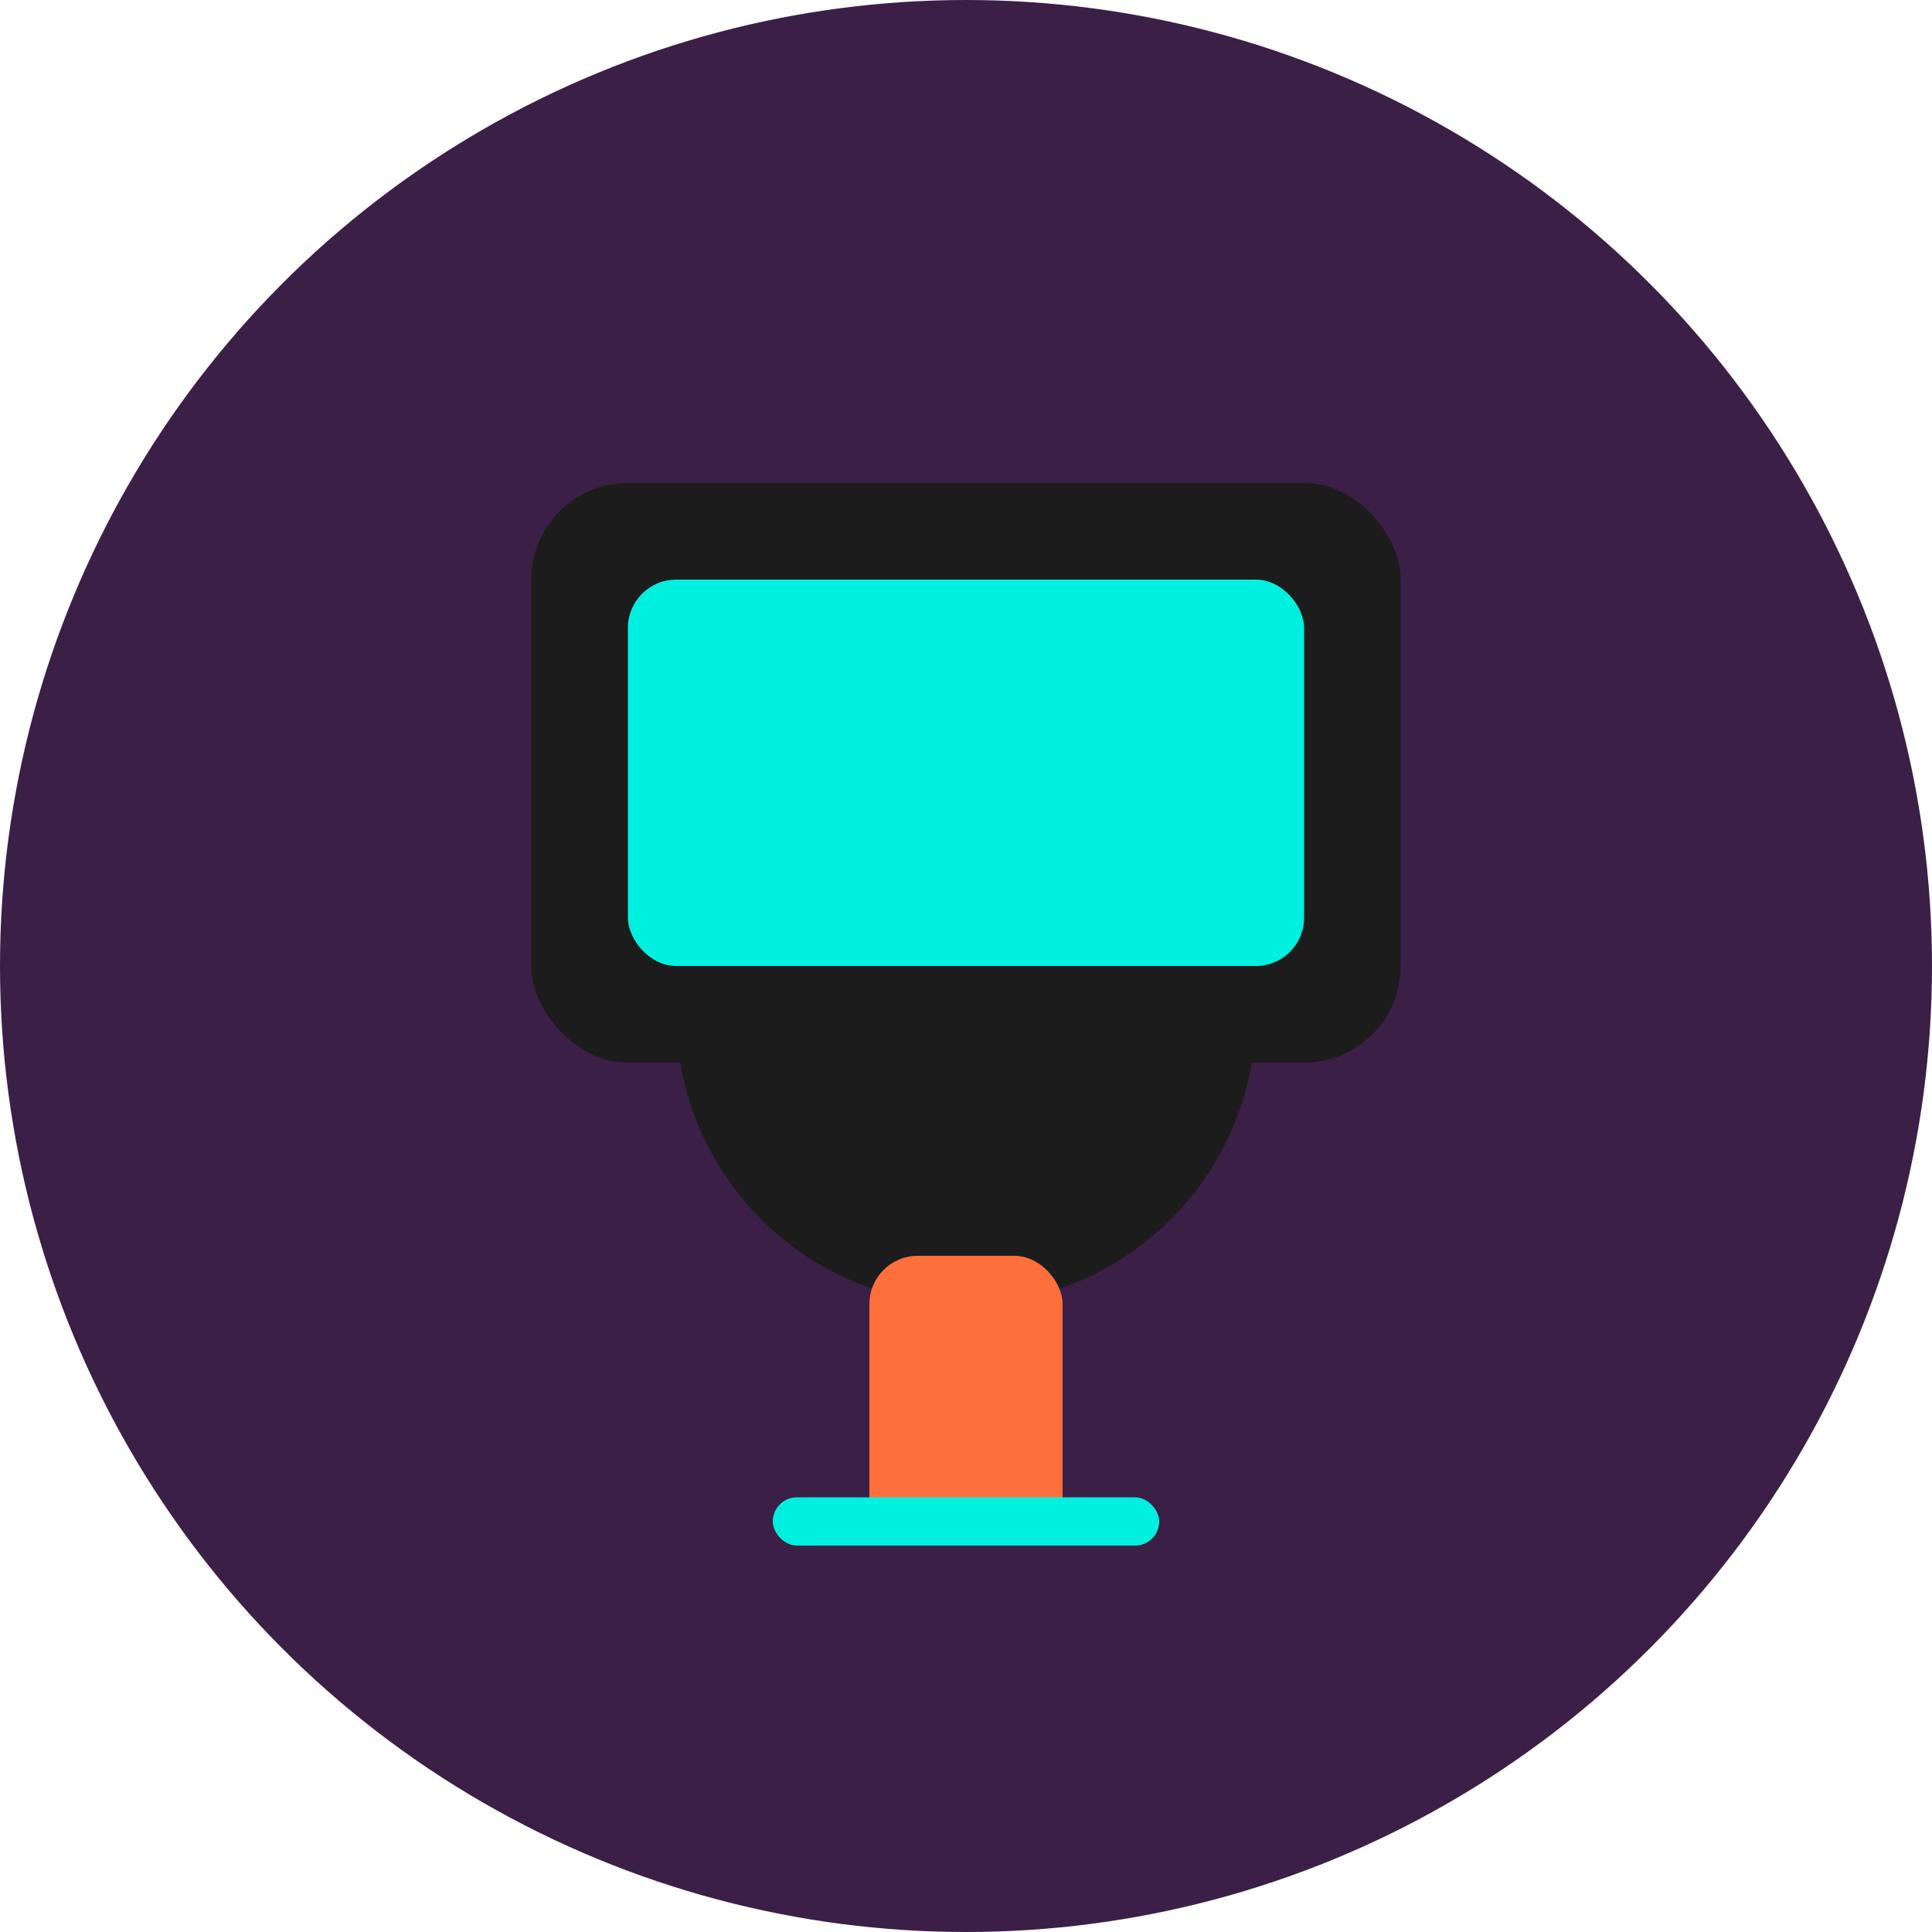 <svg width="80" height="80" viewBox="0 0 80 80" fill="none" xmlns="http://www.w3.org/2000/svg">
  <circle cx="40" cy="40" r="40" fill="#3B1F47"/>
  <rect x="22" y="20" width="36" height="24" rx="4" fill="#1C1C1C"/>
  <rect x="26" y="24" width="28" height="16" rx="2" fill="#00F0E0"/>
  <path d="M40 54C46.627 54 52 48.627 52 42C52 41.448 51.552 41 51 41H29C28.448 41 28 41.448 28 42C28 48.627 33.373 54 40 54Z" fill="#1C1C1C"/>
  <rect x="36" y="52" width="8" height="12" rx="2" fill="#FF6F3C"/>
  <rect x="32" y="62" width="16" height="2" rx="1" fill="#00F0E0"/>
</svg> 